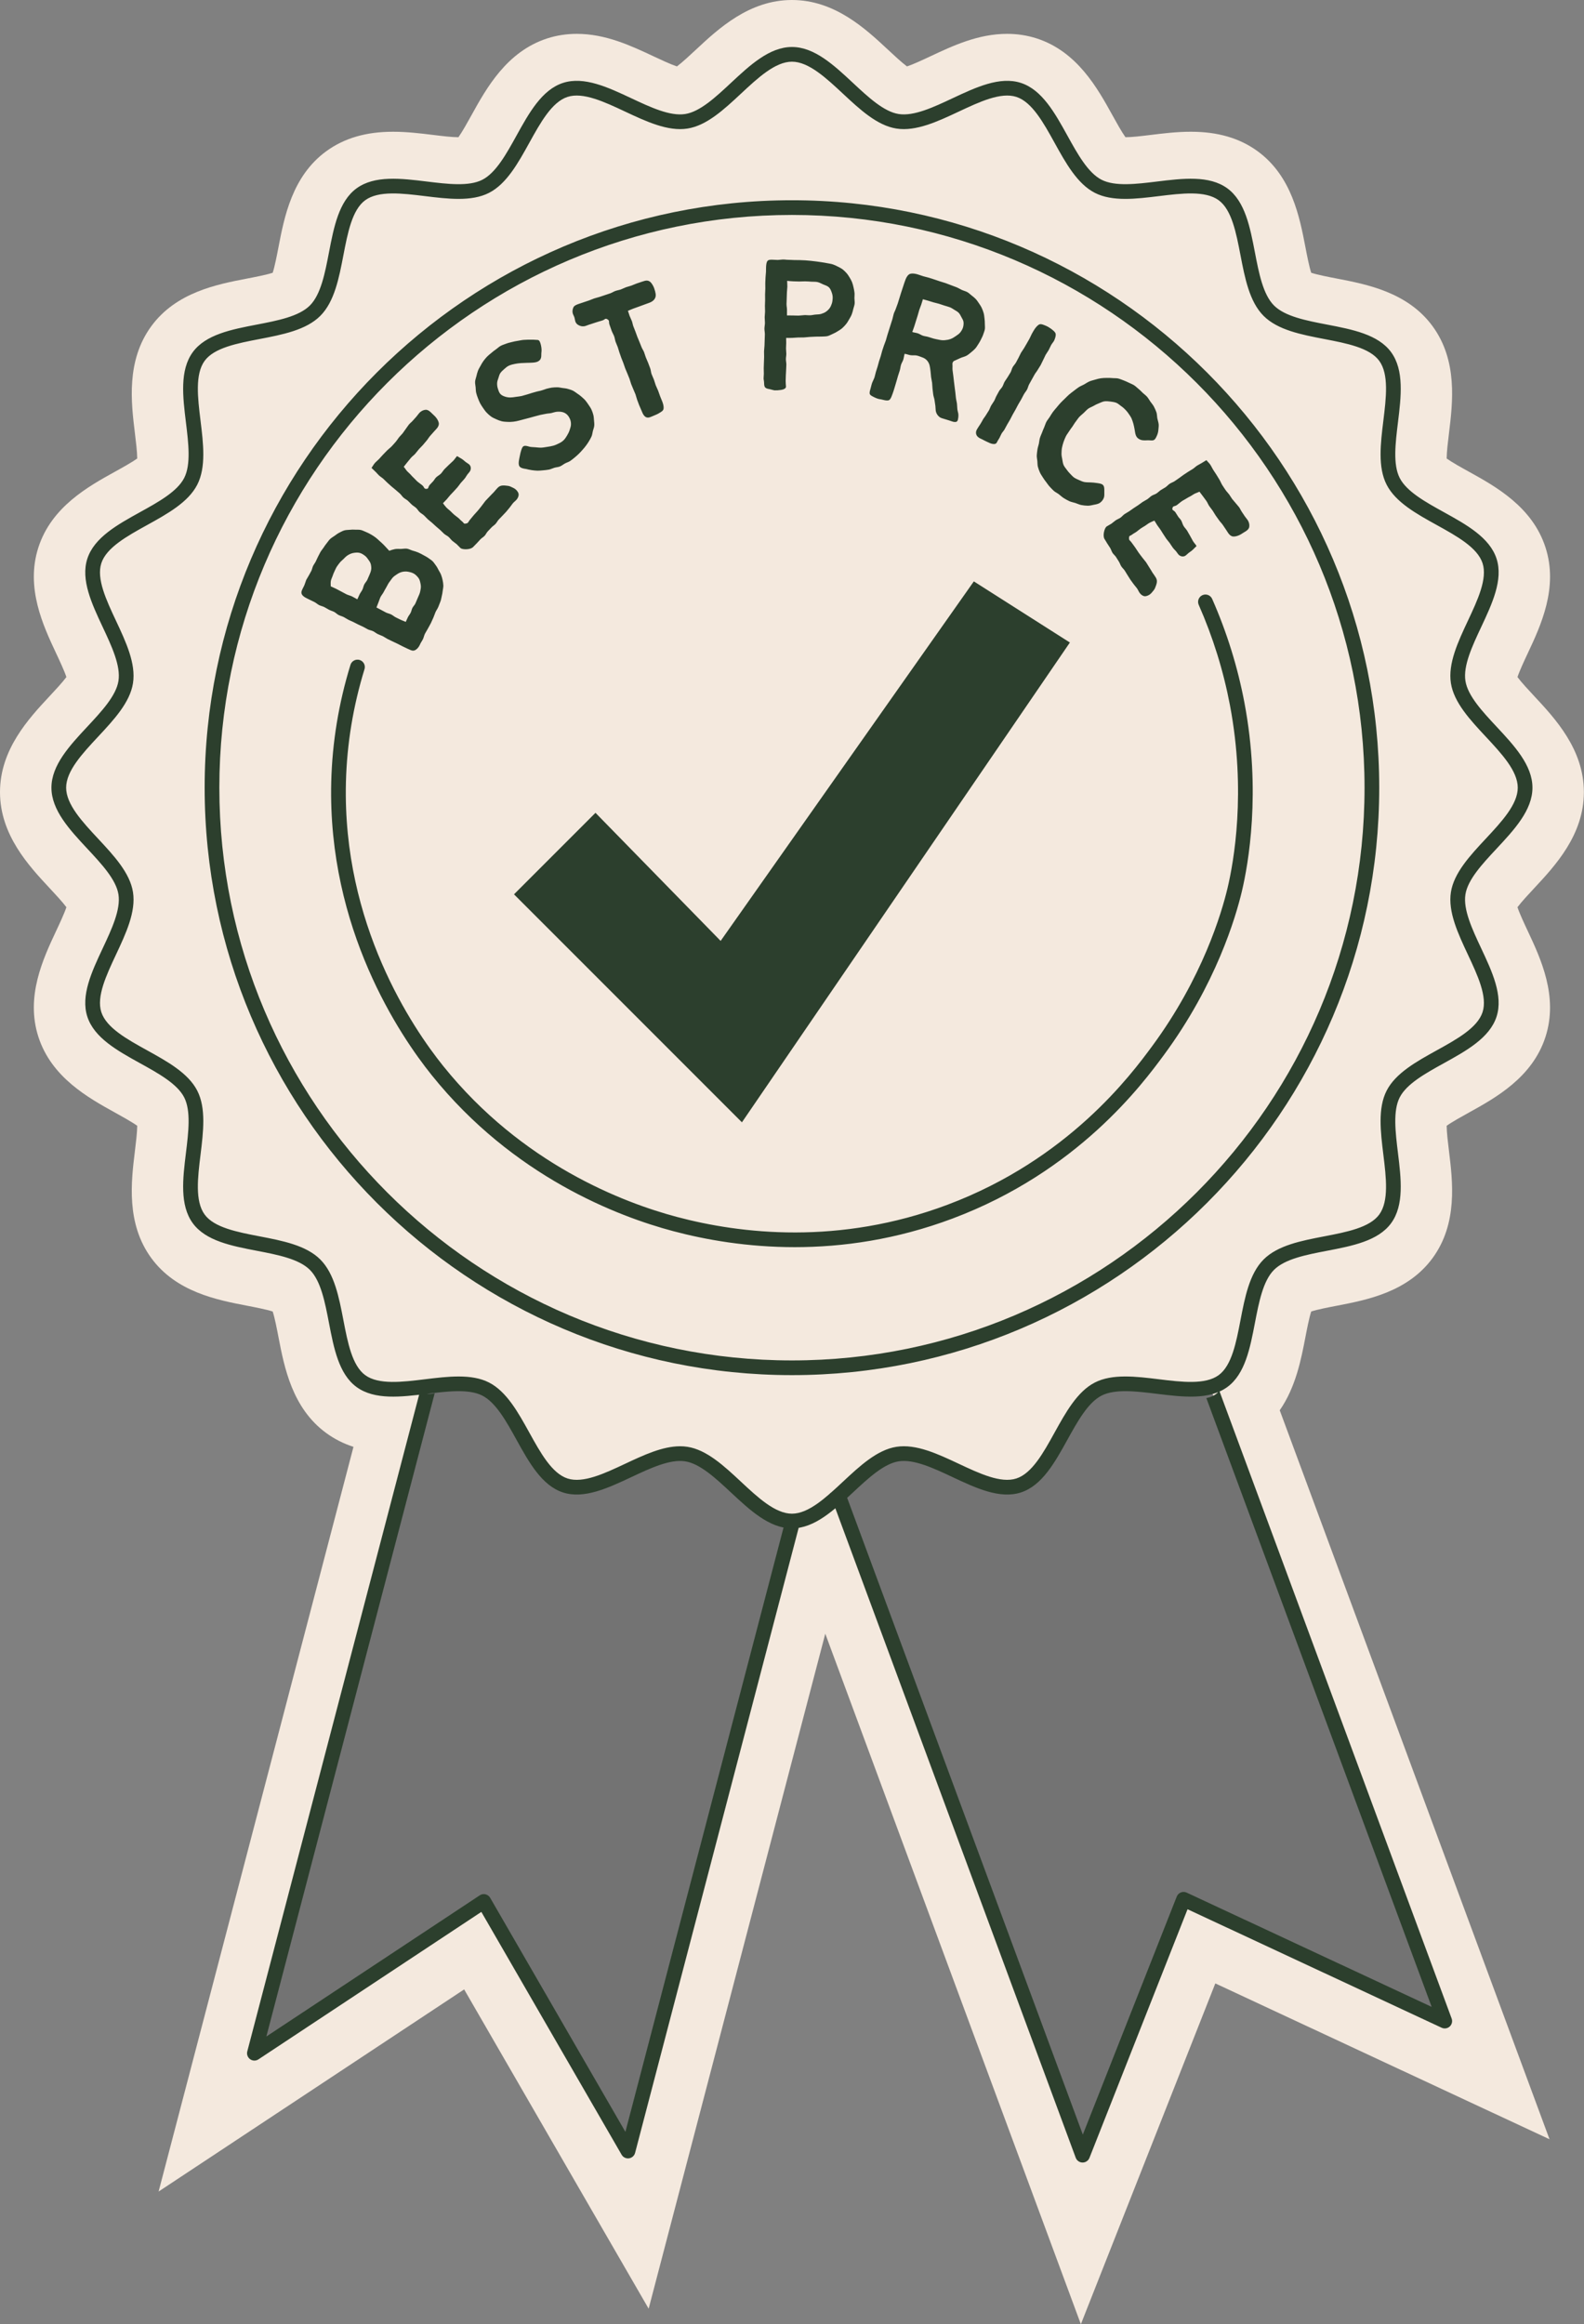 <?xml version="1.0" encoding="UTF-8" standalone="no"?><svg xmlns="http://www.w3.org/2000/svg" xmlns:xlink="http://www.w3.org/1999/xlink" fill="#000000" height="790.7" preserveAspectRatio="xMidYMid meet" version="1" viewBox="0.0 0.0 539.0 790.7" width="539" zoomAndPan="magnify"><rect x="0.0" y="0.0" width="539.0" height="790.7" fill="#808080" stroke="none"/><g id="change1_1"><path d="M349.635,741.634c-22.941-61.955-45.877-123.907-68.81-185.86l-60.104,229.628l-24.346-42.113 c-12.816-22.17-25.625-44.338-38.434-66.508L53.968,745.545l66.312-253.339c-3.392-1.094-6.467-2.656-9.267-4.698 c-11.608-8.475-14.29-22.426-16.249-32.612c-0.521-2.712-1.258-6.543-1.971-8.731 c-2.188-0.711-6.016-1.448-8.727-1.969c-10.188-1.959-24.14-4.642-32.61-16.243 c-8.565-11.747-6.826-25.959-5.555-36.336c0.324-2.646,0.779-6.365,0.795-8.636 c-1.855-1.328-5.16-3.156-7.509-4.455c-9.136-5.052-21.648-11.972-26.115-25.764 c-4.45-13.73,1.608-26.637,6.031-36.061c1.15-2.45,2.767-5.895,3.492-8.075c-1.347-1.813-3.873-4.52-5.672-6.449 C9.782,294.521,0,284.035,0,269.479c0-14.552,9.779-25.037,16.919-32.693c1.801-1.931,4.33-4.643,5.677-6.457 c-0.725-2.178-2.34-5.62-3.489-8.067c-4.425-9.425-10.484-22.332-6.033-36.068 c4.465-13.788,16.978-20.707,26.114-25.76c2.35-1.299,5.654-3.127,7.509-4.455 c-0.017-2.271-0.472-5.99-0.795-8.636c-1.27-10.377-3.01-24.59,5.548-36.327 c8.477-11.611,22.429-14.293,32.617-16.252c2.711-0.521,6.54-1.257,8.727-1.969c0.712-2.188,1.449-6.019,1.971-8.731 c1.958-10.187,4.641-24.138,16.242-32.607c6.131-4.471,13.569-6.64,22.748-6.64c4.753,0,9.453,0.575,13.598,1.081 c3.266,0.399,6.352,0.776,8.639,0.782c1.329-1.858,3.151-5.154,4.449-7.5 c5.054-9.138,11.976-21.652,25.767-26.111c3.18-1.03,6.568-1.555,10.058-1.555c9.825,0,18.418,4.033,26,7.59 c2.448,1.149,5.891,2.765,8.07,3.49c1.813-1.347,4.519-3.872,6.447-5.67C244.439,9.782,254.925,0,269.481,0 c14.552,0,25.037,9.779,32.693,16.919c1.931,1.801,4.643,4.33,6.457,5.677c2.178-0.725,5.62-2.34,8.066-3.489 c7.582-3.559,16.177-7.592,26.005-7.592c3.489,0,6.876,0.524,10.068,1.558c13.786,4.457,20.705,16.973,25.756,26.112 c1.295,2.344,3.116,5.637,4.443,7.495c2.288-0.005,5.375-0.383,8.641-0.782c4.145-0.507,8.843-1.081,13.596-1.081 c9.178,0,16.615,2.169,22.736,6.632c11.616,8.472,14.301,22.431,16.262,32.623c0.521,2.71,1.258,6.538,1.969,8.724 c2.187,0.711,6.015,1.448,8.725,1.969c10.185,1.958,24.134,4.641,32.603,16.243 c8.565,11.747,6.828,25.962,5.559,36.342c-0.323,2.644-0.777,6.36-0.794,8.632 c1.856,1.328,5.156,3.152,7.504,4.451c9.142,5.054,21.662,11.977,26.121,25.78 c4.445,13.716-1.613,26.623-6.036,36.048c-1.15,2.449-2.767,5.894-3.492,8.075c1.347,1.813,3.872,4.52,5.671,6.448 c7.143,7.656,16.925,18.142,16.925,32.697c0,14.552-9.779,25.037-16.919,32.693 c-1.801,1.931-4.33,4.643-5.677,6.457c0.725,2.178,2.341,5.62,3.489,8.067 c4.425,9.425,10.484,22.332,6.033,36.068c-4.453,13.785-16.973,20.707-26.115,25.762 c-2.347,1.298-5.648,3.123-7.504,4.451c0.017,2.272,0.471,5.987,0.794,8.632 c1.269,10.379,3.007,24.595-5.552,36.333c-8.473,11.618-22.43,14.3-32.621,16.258 c-2.707,0.52-6.528,1.254-8.714,1.964c-0.712,2.188-1.449,6.016-1.97,8.726c-1.44,7.482-3.27,16.995-8.738,24.875 l91.8,247.991l-113.718-53.016c-8.154,20.652-16.305,41.309-24.455,61.965l-21.298,53.978L349.635,741.634z" fill="#f4e9de"/></g><g id="change2_1"><path d="M213.686,731.768c-16.354-28.301-32.708-56.603-49.062-84.904 c-26.02,17.21-52.041,34.42-78.061,51.63c27.165-103.785,54.331-207.571,81.496-311.356l127.123,33.274 L213.686,731.768z M379.885,385.729l-123.232,45.62c37.245,100.609,74.49,201.218,111.735,301.827 c11.452-29.019,22.904-58.037,34.357-87.056c29.625,13.812,59.25,27.624,88.876,41.436L379.885,385.729z" fill="#737373"/></g><g id="change3_1"><path d="M269.48,517.442c-12.672,0-23.65-20.858-35.935-22.777 c-12.462-1.947-29.304,14.531-41.189,10.683c-11.942-3.866-15.919-27.093-27.097-32.803 c-11.125-5.683-32.271,4.722-42.459-2.713c-10.044-7.33-6.624-30.641-15.584-39.602 c-8.96-8.96-32.272-5.54-39.602-15.584c-7.435-10.188,2.97-31.334-2.713-42.459 c-5.71-11.178-28.937-15.155-32.803-27.097c-3.848-11.885,12.63-28.728,10.683-41.189 c-1.919-12.285-22.777-23.263-22.777-35.935c0-12.672,20.858-23.65,22.777-35.935 c1.947-12.462-14.531-29.304-10.683-41.189c3.866-11.942,27.093-15.919,32.803-27.097 c5.683-11.125-4.722-32.271,2.713-42.459c7.33-10.044,30.641-6.624,39.602-15.584 c8.96-8.96,5.54-32.272,15.584-39.602c10.188-7.435,31.334,2.971,42.459-2.712 c11.178-5.71,15.155-28.937,27.097-32.803c11.885-3.848,28.727,12.63,41.189,10.683 c12.285-1.919,23.263-22.777,35.935-22.777c12.672,0,23.65,20.858,35.935,22.777 c12.462,1.947,29.304-14.531,41.189-10.683c11.942,3.866,15.919,27.093,27.097,32.803 c11.125,5.683,32.271-4.722,42.459,2.712c10.044,7.33,6.624,30.641,15.584,39.602 c8.96,8.96,32.272,5.54,39.602,15.584c7.435,10.188-2.971,31.334,2.713,42.459 c5.71,11.178,28.937,15.155,32.803,27.097c3.848,11.885-12.63,28.728-10.683,41.189 c1.919,12.285,22.777,23.263,22.777,35.935s-20.858,23.65-22.777,35.935c-1.947,12.462,14.531,29.304,10.683,41.189 c-3.866,11.942-27.093,15.919-32.803,27.097c-5.683,11.125,4.722,32.271-2.713,42.459 c-7.33,10.044-30.641,6.624-39.602,15.584c-8.96,8.96-5.54,32.272-15.584,39.602 c-10.188,7.435-31.334-2.97-42.459,2.713c-11.178,5.71-15.155,28.937-27.097,32.803 c-11.885,3.848-28.728-12.63-41.189-10.683C293.13,496.584,282.152,517.442,269.48,517.442z" fill="#f4e9de"/></g><g id="change4_1"><path d="M245.217,320.09c28.72-40.769,57.44-81.538,86.16-122.308l32.681,20.797 c-37.199,54.408-74.398,108.816-111.597,163.224l-77.559-77.559c9.243-9.243,18.486-18.486,27.73-27.73 C216.827,291.04,231.022,305.565,245.217,320.09z M324.126,414.54c42.669-16.01,64.678-45.826,71.91-55.623 c17.735-24.028,24.469-46.94,26.541-55.675c2.179-9.185,6.624-33.829,0.866-64.235 c-2.289-12.092-5.981-23.956-10.971-35.264c-0.558-1.265-2.037-1.835-3.297-1.278 c-1.263,0.558-1.835,2.033-1.277,3.296c4.837,10.96,8.414,22.457,10.633,34.175 c5.578,29.462,1.285,53.279-0.819,62.151c-2.001,8.437-8.511,30.574-25.699,53.86 c-7.015,9.503-28.361,38.422-69.643,53.912c-36.871,13.835-70.383,9.886-92.006,4.138 c-18.186-4.835-52.709-17.94-79.581-51.39c-10.349-12.882-34.288-48.073-33.072-96.492 c0.326-12.965,2.453-25.909,6.323-38.47c0.407-1.319-0.334-2.719-1.653-3.125 c-1.315-0.405-2.718,0.334-3.125,1.653c-4.004,12.998-6.206,26.394-6.543,39.815 c-1.258,50.071,23.478,86.439,34.172,99.75c27.766,34.562,63.416,48.098,82.194,53.09 c11.105,2.952,25.247,5.443,41.348,5.443C286.699,424.271,304.974,421.726,324.126,414.54z M271.901,519.231 L216.105,732.4c-0.257,0.981-1.08,1.709-2.084,1.845c-0.112,0.016-0.224,0.022-0.335,0.022 c-0.884,0-1.713-0.47-2.164-1.249l-47.733-82.605l-75.846,50.165c-0.864,0.573-1.991,0.552-2.834-0.052 c-0.843-0.604-1.226-1.664-0.963-2.666l58.713-224.311c1.616,0.709,3.388,0.853,5.061,0.412L90.637,692.801 l72.608-48.023c0.413-0.273,0.893-0.415,1.379-0.415c0.191,0,0.384,0.021,0.573,0.066 c0.671,0.158,1.247,0.586,1.592,1.183l46.019,79.638l53.933-206.051 C268.389,519.73,270.23,519.74,271.901,519.231z M493.315,689.395c-0.745,0.685-1.83,0.856-2.751,0.427 l-86.469-40.315l-33.382,84.587c-0.377,0.955-1.3,1.582-2.325,1.582h-0.026c-1.036-0.011-1.958-0.66-2.318-1.632 l-83.662-225.993c1.398-1.009,2.81-1.998,4.232-2.97l81.848,221.095l31.957-80.976 c0.253-0.641,0.759-1.149,1.399-1.404c0.641-0.257,1.356-0.236,1.982,0.057l83.363,38.866l-76.673-207.114 c1.533-0.272,3.011-0.917,4.082-2.083c0.115-0.125,0.224-0.259,0.334-0.391l79.058,213.556 C494.317,687.639,494.06,688.708,493.315,689.395z M269.48,519.942c-7.66,0-14.319-6.211-20.759-12.218 c-5.165-4.818-10.506-9.8-15.562-10.59c-5.176-0.809-11.865,2.329-18.33,5.363 c-7.905,3.71-16.081,7.545-23.243,5.229c-7.21-2.335-11.596-10.266-15.837-17.935 c-3.441-6.223-7-12.657-11.628-15.021c-4.592-2.346-11.863-1.456-18.894-0.597 c-8.725,1.069-17.744,2.17-23.901-2.323c-6.039-4.406-7.738-13.238-9.38-21.778 c-1.356-7.048-2.757-14.335-6.498-18.075s-11.028-5.142-18.076-6.497c-8.54-1.644-17.372-3.342-21.778-9.381 c-4.494-6.157-3.39-15.178-2.323-23.901c0.86-7.032,1.749-14.304-0.596-18.895 c-2.365-4.628-8.799-8.187-15.023-11.628c-7.669-4.241-15.599-8.626-17.934-15.836 c-2.319-7.164,1.518-15.338,5.228-23.243c3.035-6.465,6.172-13.151,5.363-18.331 c-0.79-5.056-5.771-10.396-10.589-15.562c-6.007-6.44-12.218-13.099-12.218-20.759s6.211-14.319,12.218-20.759 c4.817-5.165,9.799-10.506,10.589-15.562c0.81-5.18-2.328-11.865-5.363-18.331 c-3.71-7.905-7.547-16.08-5.228-23.243c2.334-7.21,10.265-11.596,17.934-15.837 c6.223-3.441,12.657-7,15.022-11.627c2.345-4.591,1.456-11.863,0.596-18.895 c-1.067-8.723-2.17-17.744,2.323-23.901c4.407-6.039,13.238-7.737,21.778-9.38 c7.047-1.355,14.335-2.757,18.076-6.498c3.74-3.74,5.142-11.028,6.498-18.075 c1.643-8.54,3.342-17.372,9.381-21.778c6.157-4.493,15.179-3.389,23.901-2.323 c7.033,0.86,14.303,1.749,18.895-0.596c4.628-2.365,8.187-8.799,11.628-15.023 c4.241-7.669,8.627-15.599,15.836-17.934c7.164-2.319,15.338,1.518,23.243,5.228 c6.465,3.035,13.154,6.175,18.331,5.363c5.056-0.79,10.396-5.771,15.562-10.589 c6.44-6.006,13.099-12.218,20.759-12.218c7.661,0,14.32,6.211,20.759,12.218 c5.165,4.817,10.506,9.799,15.562,10.589c5.182,0.81,11.864-2.328,18.33-5.363 c7.905-3.711,16.08-7.547,23.244-5.228c7.21,2.334,11.596,10.265,15.837,17.934 c3.44,6.223,6.999,12.657,11.627,15.021c4.59,2.343,11.863,1.455,18.895,0.596 c8.725-1.067,17.743-2.17,23.901,2.323c6.039,4.407,7.737,13.238,9.38,21.777 c1.355,7.048,2.758,14.336,6.498,18.076c3.74,3.741,11.027,5.143,18.075,6.498 c8.54,1.643,17.371,3.342,21.778,9.381c4.493,6.157,3.391,15.178,2.323,23.901 c-0.859,7.032-1.749,14.303,0.597,18.895c2.364,4.628,8.799,8.187,15.021,11.627 c7.669,4.241,15.6,8.627,17.935,15.837c2.318,7.164-1.519,15.338-5.229,23.243 c-3.034,6.465-6.172,13.15-5.363,18.33c0.79,5.056,5.771,10.396,10.589,15.562 c6.007,6.44,12.218,13.099,12.218,20.759s-6.211,14.319-12.218,20.759c-4.817,5.165-9.8,10.506-10.59,15.562 c-0.809,5.179,2.329,11.864,5.363,18.329c3.711,7.906,7.548,16.081,5.228,23.244 c-2.334,7.21-10.264,11.596-17.933,15.837c-6.223,3.441-12.657,7-15.021,11.628 c-2.346,4.591-1.456,11.863-0.597,18.895c1.066,8.723,2.17,17.743-2.323,23.9 c-4.407,6.039-13.238,7.737-21.778,9.381c-7.048,1.355-14.335,2.757-18.075,6.497s-5.143,11.028-6.498,18.076 c-1.643,8.54-3.341,17.371-9.38,21.777c-6.157,4.494-15.18,3.389-23.902,2.324 c-7.031-0.859-14.304-1.75-18.894,0.596c-4.629,2.364-8.188,8.799-11.629,15.023 c-4.24,7.669-8.626,15.599-15.835,17.934c-7.168,2.319-15.339-1.519-23.244-5.229 c-6.464-3.034-13.148-6.173-18.33-5.363c-5.056,0.79-10.396,5.771-15.562,10.59 C283.8,513.731,277.141,519.942,269.48,519.942z M231.419,492.005c0.847,0,1.685,0.06,2.513,0.19 c6.572,1.026,12.483,6.54,18.2,11.873c5.732,5.346,11.659,10.874,17.349,10.874s11.617-5.528,17.349-10.874 c5.717-5.333,11.628-10.847,18.2-11.873c6.689-1.051,14.08,2.422,21.227,5.776 c7.026,3.298,14.29,6.714,19.579,4.997c5.33-1.726,9.229-8.776,13-15.596c3.805-6.881,7.739-13.995,13.729-17.056 c5.953-3.042,13.997-2.058,21.775-1.105c7.761,0.947,15.784,1.931,20.349-1.4 c4.448-3.246,5.957-11.094,7.417-18.683c1.498-7.789,3.048-15.843,7.873-20.667c4.824-4.825,12.878-6.374,20.666-7.872 c7.589-1.46,15.438-2.97,18.684-7.418c3.329-4.562,2.349-12.587,1.399-20.346 c-0.951-7.779-1.935-15.823,1.106-21.776c3.06-5.99,10.174-9.924,17.055-13.729 c6.819-3.771,13.87-7.67,15.596-13.002c1.712-5.286-1.698-12.553-4.997-19.58 c-3.353-7.146-6.821-14.534-5.776-21.225c1.026-6.572,6.54-12.483,11.873-18.2 c5.346-5.732,10.874-11.659,10.874-17.349c0-5.69-5.528-11.617-10.874-17.349 c-5.332-5.717-10.846-11.628-11.872-18.201c-1.046-6.691,2.423-14.08,5.776-21.226 c3.298-7.027,6.709-14.293,4.997-19.579c-1.726-5.331-8.777-9.23-15.597-13.002 c-6.88-3.805-13.995-7.739-17.055-13.729c-3.041-5.954-2.058-13.997-1.106-21.776 c0.949-7.76,1.931-15.784-1.399-20.347c-3.246-4.448-11.095-5.958-18.684-7.418 c-7.788-1.498-15.842-3.047-20.666-7.873c-4.825-4.825-6.375-12.878-7.873-20.666c-1.46-7.589-2.969-15.437-7.417-18.683 c-4.561-3.33-12.587-2.349-20.347-1.399c-7.779,0.952-15.824,1.935-21.776-1.106 c-5.989-3.06-9.924-10.174-13.729-17.054c-3.771-6.82-7.67-13.871-13.001-15.597 c-5.291-1.71-12.553,1.7-19.58,4.998c-7.144,3.353-14.535,6.82-21.226,5.777 c-6.572-1.027-12.483-6.541-18.2-11.873c-5.731-5.346-11.658-10.874-17.349-10.874 c-5.69,0-11.617,5.528-17.349,10.874c-5.717,5.332-11.628,10.847-18.2,11.873 c-6.69,1.044-14.08-2.423-21.226-5.777c-7.027-3.298-14.292-6.707-19.579-4.998 c-5.331,1.726-9.23,8.777-13.001,15.596c-3.805,6.881-7.74,13.996-13.729,17.056 c-5.954,3.041-13.997,2.057-21.776,1.106c-7.759-0.949-15.783-1.93-20.347,1.399 c-4.448,3.246-5.958,11.094-7.418,18.684c-1.498,7.788-3.047,15.842-7.873,20.666 c-4.825,4.825-12.878,6.375-20.666,7.873c-7.589,1.46-15.438,2.969-18.684,7.418 c-3.33,4.563-2.348,12.587-1.399,20.347c0.952,7.779,1.935,15.822-1.106,21.776 c-3.06,5.989-10.174,9.924-17.054,13.729c-6.819,3.771-13.871,7.67-15.597,13.002 c-1.711,5.286,1.699,12.552,4.998,19.579c3.354,7.146,6.822,14.536,5.777,21.227 c-1.027,6.572-6.54,12.483-11.873,18.2c-5.346,5.731-10.874,11.658-10.874,17.349 c0,5.69,5.528,11.617,10.874,17.349c5.332,5.717,10.846,11.628,11.873,18.2 c1.045,6.691-2.423,14.08-5.777,21.227c-3.298,7.027-6.709,14.293-4.998,19.579 c1.726,5.331,8.777,9.23,15.597,13.001c6.88,3.805,13.995,7.739,17.055,13.729c3.041,5.953,2.057,13.997,1.106,21.776 c-0.949,7.76-1.93,15.785,1.399,20.347c3.246,4.448,11.094,5.958,18.684,7.418 c7.788,1.498,15.841,3.047,20.666,7.872c4.825,4.824,6.374,12.878,7.872,20.666c1.46,7.59,2.97,15.438,7.418,18.684 c4.562,3.329,12.587,2.35,20.347,1.399c7.778-0.95,15.822-1.935,21.776,1.106 c5.99,3.061,9.924,10.175,13.729,17.055c3.771,6.819,7.67,13.871,13.002,15.598 c5.286,1.712,12.552-1.699,19.579-4.998C218.967,495.032,225.417,492.005,231.419,492.005z M269.48,467.807 c-110.193,0-199.842-89.649-199.842-199.843c0-110.193,89.649-199.842,199.842-199.842 c110.194,0,199.842,89.649,199.842,199.842C469.322,378.158,379.674,467.807,269.48,467.807z M269.48,73.122 c-107.436,0-194.842,87.406-194.842,194.842s87.406,194.843,194.842,194.843c107.436,0,194.842-87.406,194.842-194.843 S376.916,73.122,269.48,73.122z M130.578,185.356c-0.44-0.473-0.925-0.87-1.378-1.279 c-0.481-0.432-0.919-0.882-1.412-1.242c-0.519-0.381-1.038-0.722-1.568-1.022 c-0.561-0.318-1.117-0.606-1.684-0.833c-0.595-0.238-1.165-0.546-1.763-0.685c-0.62-0.145-1.269-0.064-1.885-0.103 c-0.63-0.041-1.247-0.032-1.866,0.037c-0.621,0.071-1.275,0.033-1.878,0.213 c-0.593,0.177-1.149,0.506-1.721,0.788c-0.55,0.273-1.037,0.674-1.562,1.045 c-0.502,0.355-1.065,0.657-1.533,1.102c-0.443,0.422-0.774,0.969-1.19,1.469 c-0.391,0.472-0.733,0.986-1.091,1.526c-0.339,0.509-0.769,0.975-1.076,1.545 c-0.276,0.512-0.537,1.032-0.8,1.548c-0.264,0.516-0.482,1.054-0.738,1.572 c-0.258,0.521-0.644,0.977-0.897,1.501c-0.252,0.521-0.334,1.128-0.588,1.653c-0.253,0.524-0.586,1.015-0.841,1.543 c-0.254,0.52-0.629,0.993-0.889,1.52c-0.303,0.763-0.471,1.454-0.731,2.001c-0.395,0.838-0.764,1.433-0.875,1.941 c-0.15,0.679,0.076,1.23,0.88,1.82c0.428,0.317,1.073,0.592,1.881,1.006c0.527,0.27,1.097,0.519,1.666,0.811 c0.536,0.273,0.997,0.732,1.562,1.022c0.544,0.277,1.188,0.379,1.752,0.666c0.546,0.278,1.059,0.637,1.617,0.921 c0.549,0.28,1.167,0.433,1.724,0.716c0.554,0.282,0.993,0.79,1.546,1.069c0.555,0.279,1.178,0.417,1.726,0.692 c0.555,0.279,1.053,0.657,1.594,0.929c0.562,0.28,1.145,0.497,1.688,0.765c0.565,0.278,1.108,0.573,1.645,0.836 c0.57,0.282,1.143,0.519,1.676,0.777c0.517,0.249,1.038,0.598,1.629,0.887c0.53,0.262,1.188,0.337,1.764,0.62 c0.545,0.27,1.029,0.693,1.6,0.978c0.549,0.274,1.16,0.443,1.721,0.724c0.552,0.278,1.055,0.67,1.608,0.949 c0.555,0.28,1.123,0.531,1.671,0.808c0.561,0.282,1.137,0.519,1.68,0.794c0.568,0.286,1.119,0.575,1.654,0.846 c0.58,0.292,1.15,0.535,1.673,0.802c0.737,0.29,1.295,0.647,1.796,0.695c0.782,0.075,1.253-0.342,1.684-0.762 c0.387-0.379,0.678-0.89,0.986-1.576c0.234-0.521,0.659-1.037,0.946-1.693c0.239-0.542,0.346-1.204,0.676-1.813 c0.322-0.595,0.698-1.152,1.004-1.745c0.31-0.598,0.667-1.167,0.963-1.767c0.297-0.602,0.547-1.223,0.831-1.828 c0.281-0.606,0.455-1.263,0.727-1.877c0.27-0.612,0.696-1.156,0.956-1.779c0.261-0.616,0.483-1.252,0.735-1.881 c0.233-0.587,0.297-1.208,0.446-1.791c0.155-0.606,0.255-1.199,0.321-1.799c0.071-0.619,0.242-1.221,0.222-1.826 c-0.022-0.619-0.126-1.23-0.243-1.828c-0.117-0.605-0.299-1.194-0.51-1.769 c-0.212-0.574-0.546-1.09-0.846-1.628c-0.293-0.532-0.547-1.093-0.927-1.586 c-0.368-0.479-0.692-1.029-1.138-1.464c-0.433-0.422-0.983-0.74-1.485-1.115 c-0.484-0.358-1.044-0.62-1.592-0.933c-0.598-0.342-1.193-0.649-1.804-0.916c-0.63-0.277-1.272-0.448-1.916-0.636 c-0.653-0.191-1.263-0.568-1.929-0.662c-0.669-0.092-1.358,0.072-2.038,0.086 c-0.669,0.013-1.355-0.07-2.034,0.055c-0.649,0.12-1.294,0.343-1.951,0.573 C131.694,186.527,131.128,185.95,130.578,185.356z M119.812,202.911c-0.634-0.31-1.317-0.439-1.897-0.722 c-0.624-0.305-1.191-0.66-1.772-0.943c-0.618-0.302-1.19-0.651-1.775-0.938 c-0.613-0.3-1.225-0.551-1.823-0.843c0.001-0.624-0.064-1.227,0.025-1.792c0.098-0.606,0.412-1.144,0.595-1.692 c0.193-0.573,0.395-1.125,0.664-1.647c0.274-0.531,0.473-1.11,0.809-1.6c0.335-0.489,0.693-0.977,1.072-1.435 c0.38-0.459,0.89-0.808,1.295-1.242c0.48-0.523,0.977-0.963,1.522-1.28c0.605-0.352,1.228-0.592,1.863-0.691 c0.666-0.105,1.361-0.161,2.009,0.005c0.628,0.16,1.209,0.547,1.766,0.962c0.538,0.401,0.864,0.908,1.197,1.367 c0.377,0.523,0.712,1.007,0.834,1.591c0.119,0.582,0.209,1.202,0.093,1.837c-0.102,0.565-0.308,1.162-0.587,1.76 c-0.262,0.553-0.468,1.132-0.738,1.69c-0.263,0.545-0.743,0.989-1.02,1.555 c-0.266,0.537-0.348,1.18-0.63,1.751c-0.262,0.536-0.672,1.022-0.954,1.596 c-0.264,0.533-0.489,1.108-0.771,1.685C120.952,203.573,120.392,203.191,119.812,202.911z M136.343,210.855 c-0.56-0.273-1.113-0.561-1.669-0.833c-0.56-0.273-1.028-0.725-1.577-0.992c-0.567-0.277-1.206-0.385-1.75-0.65 c-0.574-0.28-1.1-0.615-1.636-0.877c-0.582-0.284-1.085-0.586-1.606-0.841c0.232-0.604,0.434-1.171,0.678-1.742 c0.253-0.591,0.409-1.218,0.681-1.779c0.278-0.575,0.719-1.058,1.02-1.607c0.304-0.558,0.59-1.117,0.922-1.655 c0.333-0.537,0.571-1.139,0.935-1.661c0.36-0.515,0.731-1.033,1.125-1.535c0.455-0.58,1.06-0.943,1.584-1.3 c0.593-0.405,1.194-0.696,1.831-0.837c0.672-0.146,1.353-0.168,2.023-0.042c0.652,0.122,1.34,0.291,1.942,0.646 c0.613,0.364,1.067,0.866,1.459,1.342c0.425,0.516,0.588,1.128,0.731,1.783c0.131,0.597,0.253,1.222,0.135,1.938 c-0.097,0.588-0.195,1.251-0.469,1.926c-0.219,0.538-0.456,1.072-0.696,1.605 c-0.235,0.526-0.429,1.079-0.685,1.609c-0.252,0.516-0.723,0.934-0.99,1.464c-0.256,0.511-0.335,1.123-0.604,1.656 c-0.258,0.51-0.659,0.961-0.928,1.497c-0.254,0.509-0.467,1.052-0.731,1.594 C137.51,211.291,136.904,211.129,136.343,210.855z M138.601,157.263c0.44-0.503,0.826-1.043,1.258-1.536 c0.435-0.5,1.005-0.875,1.434-1.364c0.433-0.495,0.806-1.036,1.231-1.522c0.435-0.497,0.935-0.935,1.364-1.426 c0.434-0.495,0.839-1.015,1.269-1.506c0.434-0.494,0.744-1.093,1.178-1.585c0.434-0.49,0.871-0.981,1.307-1.472 c0.554-0.624,1.063-1.09,1.356-1.593c0.385-0.659,0.44-1.213,0.136-1.944c-0.208-0.497-0.529-1.069-1.158-1.725 c-0.543-0.476-0.993-0.979-1.438-1.378c-0.548-0.497-1.067-0.851-1.728-0.8 c-0.492,0.039-1.134,0.204-1.83,0.784c-0.422,0.35-0.77,0.947-1.301,1.554 c-0.414,0.448-0.822,0.902-1.221,1.365c-0.398,0.463-0.918,0.825-1.305,1.299 c-0.387,0.473-0.69,1.016-1.07,1.494c-0.378,0.479-0.685,1.017-1.062,1.496 c-0.378,0.48-0.854,0.883-1.234,1.361c-0.416,0.519-0.748,1.114-1.194,1.611c-0.44,0.496-0.877,1.006-1.343,1.49 c-0.462,0.479-1.027,0.866-1.505,1.351c-0.465,0.471-0.927,0.955-1.399,1.44 c-0.463,0.476-0.893,0.991-1.359,1.492c-0.449,0.484-1.01,0.886-1.457,1.403c-0.433,0.499-0.699,1.078-1.121,1.616 c0.458,0.416,0.832,0.835,1.293,1.252c0.46,0.417,0.833,0.929,1.293,1.346c0.461,0.418,1.014,0.733,1.474,1.15 s0.875,0.882,1.338,1.301c0.462,0.419,0.925,0.832,1.386,1.249c0.46,0.417,0.978,0.771,1.438,1.188 c0.46,0.418,0.946,0.805,1.408,1.22s0.789,0.981,1.248,1.395c0.46,0.417,1.057,0.68,1.516,1.093 c0.462,0.415,0.863,0.892,1.323,1.306c0.46,0.413,1.016,0.721,1.474,1.133c0.46,0.413,0.75,1.014,1.208,1.425 c0.46,0.413,1.025,0.709,1.484,1.121c0.461,0.411,0.843,0.91,1.303,1.319c0.461,0.412,0.963,0.773,1.423,1.184 c0.462,0.411,0.906,0.838,1.363,1.246c0.461,0.41,0.944,0.792,1.401,1.199c0.463,0.412,0.866,0.885,1.328,1.292 c0.464,0.41,1.07,0.651,1.532,1.059c0.463,0.409,0.817,0.94,1.276,1.346c0.464,0.41,1.005,0.726,1.467,1.13 c0.464,0.409,0.841,0.909,1.302,1.312c0.404,0.353,1.318,0.465,2.198,0.41c0.867-0.052,1.697-0.329,2.08-0.722 c0.424-0.436,0.854-0.868,1.278-1.308c0.424-0.438,0.816-0.905,1.238-1.347c0.424-0.44,0.991-0.741,1.412-1.185 c0.42-0.443,0.656-1.058,1.074-1.503c0.419-0.446,0.845-0.881,1.259-1.329c0.414-0.449,0.973-0.765,1.385-1.215 s0.685-1.026,1.094-1.48s0.868-0.859,1.272-1.316c0.404-0.454,0.854-0.872,1.256-1.331 c0.4-0.457,0.769-0.946,1.167-1.409c0.397-0.46,0.704-0.999,1.099-1.466c0.392-0.468,0.916-0.823,1.307-1.293 c0.439-0.528,0.637-1.086,0.676-1.573c0.046-0.58-0.27-1.055-0.65-1.511c-0.337-0.402-0.782-0.709-1.346-0.965 c-0.492-0.224-1-0.522-1.593-0.601c-0.651-0.088-1.27-0.16-1.841-0.13c-0.593,0.034-1.14,0.227-1.651,0.728 c-0.495,0.481-0.906,1.042-1.373,1.553c-0.469,0.51-0.998,0.963-1.448,1.488c-0.449,0.526-0.992,0.979-1.437,1.509 c-0.445,0.533-0.803,1.137-1.251,1.664c-0.447,0.527-0.836,1.111-1.302,1.623c-0.459,0.504-0.922,1.012-1.353,1.502 c-0.485,0.546-0.893,1.103-1.283,1.552c-0.782,0.902-0.444,1.128-1.429,1.329c-0.833,0.173-0.598-0.208-1.409-0.824 c-0.403-0.305-0.772-0.786-1.264-1.176c-0.431-0.347-0.912-0.677-1.355-1.058c-0.44-0.375-0.835-0.804-1.236-1.188 c-0.436-0.417-0.939-0.756-1.372-1.219c-0.385-0.414-0.767-0.902-1.158-1.448c0.398-0.456,0.874-0.875,1.282-1.333 c0.409-0.459,0.769-0.963,1.182-1.42c0.409-0.461,0.86-0.884,1.265-1.342c0.409-0.459,0.836-0.897,1.23-1.353 c0.401-0.466,0.723-0.996,1.107-1.46c0.394-0.474,0.85-0.886,1.216-1.356c0.445-0.505,0.688-1.06,0.995-1.468 c0.44-0.577,0.89-0.984,1.051-1.424c0.234-0.634,0.189-1.237-0.15-1.754c-0.259-0.395-0.815-0.658-1.404-1.087 c-0.414-0.299-0.822-0.748-1.397-1.101c-0.457-0.281-1.013-0.61-1.573-0.94c-0.462,0.477-0.842,1.109-1.305,1.595 c-0.465,0.486-1.018,0.894-1.486,1.385c-0.466,0.488-0.98,0.927-1.45,1.413 c-0.47,0.484-0.796,1.112-1.273,1.59c-0.476,0.475-1.119,0.782-1.606,1.247 c-0.405,0.387-0.655,0.944-1.031,1.346c-0.415,0.441-0.824,0.842-1.151,1.22 c-0.65,0.746-0.28,1.325-1.117,1.355c-0.938,0.033-0.648-0.593-1.478-1.267 c-0.45-0.365-1.007-0.724-1.503-1.141c-0.511-0.427-0.924-0.956-1.339-1.327 c-0.406-0.362-0.765-0.771-1.168-1.226c-0.343-0.388-0.809-0.722-1.224-1.207c-0.335-0.389-0.597-0.872-1.019-1.344 C137.821,158.294,138.171,157.758,138.601,157.263z M169.403,132.177c-0.189-0.584-0.261-1.192-0.245-1.813 c0.015-0.602,0.233-1.166,0.44-1.763c0.193-0.56,0.31-1.182,0.676-1.706c0.333-0.483,0.801-0.895,1.281-1.322 c0.523-0.466,1.05-0.936,1.675-1.207c0.628-0.27,1.317-0.443,1.998-0.574c0.673-0.128,1.371-0.229,2.051-0.27 c0.703-0.048,1.403-0.073,2.063-0.088c0.737-0.016,1.425-0.023,2.043-0.077c0.827-0.07,1.332-0.202,1.725-0.42 c0.527-0.3,0.88-0.644,1.027-1.393c0.096-0.487,0.017-1.11,0.117-1.858c0.073-0.526,0.017-1.384-0.166-2.186 c-0.2-0.878-0.466-1.795-1.109-1.849c-1.23-0.104-1.728-0.085-2.356-0.096 c-0.521-0.01-1.147-0.003-2.369,0.068c-0.715,0.042-1.384,0.229-2.036,0.32 c-0.697,0.097-1.356,0.241-2.005,0.41c-0.663,0.17-1.33,0.303-1.97,0.559 c-0.62,0.245-1.294,0.431-1.916,0.772c-0.577,0.315-1.067,0.831-1.666,1.236c-0.532,0.36-1.018,0.765-1.5,1.174 c-0.493,0.413-1.003,0.797-1.44,1.255c-0.446,0.463-0.842,0.957-1.221,1.465 c-0.385,0.515-0.673,1.075-0.984,1.629c-0.315,0.557-0.644,1.097-0.876,1.688c-0.232,0.595-0.384,1.207-0.524,1.829 c-0.141,0.619-0.41,1.225-0.452,1.867c-0.044,0.627,0.126,1.268,0.183,1.913c0.053,0.622,0.041,1.272,0.191,1.907 c0.143,0.606,0.359,1.212,0.598,1.826c0.224,0.58,0.455,1.184,0.764,1.768c0.291,0.547,0.661,1.075,1.033,1.625 c0.372,0.549,0.76,1.094,1.214,1.558c0.461,0.474,0.957,0.926,1.49,1.305c0.538,0.377,1.155,0.636,1.757,0.908 c0.593,0.271,1.205,0.519,1.852,0.676c0.631,0.151,1.292,0.171,1.963,0.21c0.641,0.039,1.289,0.007,1.961-0.066 c0.635-0.067,1.269-0.197,1.926-0.372c0.606-0.162,1.211-0.318,1.816-0.48c0.606-0.159,1.214-0.319,1.82-0.476 s1.211-0.347,1.818-0.501c0.608-0.153,1.213-0.331,1.82-0.481c0.606-0.149,1.235-0.216,1.846-0.36 c0.61-0.145,1.259-0.128,1.868-0.264c0.618-0.139,1.217-0.378,1.827-0.439c0.651-0.065,1.279-0.053,1.87,0.078 c0.606,0.134,1.151,0.396,1.641,0.851c0.403,0.375,0.746,0.877,1.035,1.548c0.234,0.544,0.37,1.203,0.328,1.931 c-0.034,0.62-0.267,1.254-0.481,1.912c-0.202,0.616-0.503,1.191-0.849,1.766 c-0.341,0.571-0.686,1.122-1.152,1.578c-0.481,0.469-1.022,0.815-1.616,1.087 c-0.586,0.296-1.204,0.588-1.892,0.779c-0.648,0.182-1.33,0.297-2.017,0.397 c-0.689,0.1-1.372,0.244-2.044,0.271c-0.722,0.028-1.414-0.075-2.055-0.124c-0.778-0.061-1.499-0.051-2.05-0.207 c-0.791-0.225-1.371-0.382-1.803-0.231c-0.543,0.193-0.731,0.769-0.965,1.471c-0.163,0.492-0.314,1.073-0.445,1.77 c-0.148,0.781-0.327,1.451-0.379,2.037c-0.073,0.811-0.05,1.498,0.508,1.938c0.398,0.31,1.065,0.483,2,0.606 c0.412,0.102,1.062,0.286,1.904,0.396c0.568,0.073,1.227,0.164,1.951,0.183c0.604,0.014,1.262-0.069,1.955-0.126 c0.618-0.05,1.275-0.12,1.952-0.247c0.614-0.117,1.203-0.434,1.855-0.63c0.602-0.183,1.291-0.188,1.916-0.451 c0.581-0.245,1.095-0.689,1.691-1.013c0.556-0.303,1.224-0.47,1.786-0.851c0.527-0.356,1.002-0.773,1.48-1.151 c0.5-0.393,0.948-0.833,1.394-1.245c0.466-0.43,0.867-0.908,1.272-1.356c0.426-0.47,0.822-0.945,1.183-1.433 c0.374-0.512,0.739-1.016,1.041-1.541c0.315-0.548,0.651-1.08,0.883-1.641c0.241-0.582,0.286-1.22,0.434-1.809 c0.155-0.611,0.417-1.195,0.471-1.807c0.056-0.622-0.03-1.251-0.084-1.866c-0.054-0.618-0.075-1.252-0.238-1.853 c-0.159-0.592-0.358-1.196-0.626-1.769c-0.256-0.552-0.619-1.075-0.977-1.603 c-0.347-0.513-0.693-1.024-1.079-1.487c-0.398-0.475-0.885-0.86-1.326-1.273c-0.45-0.419-0.959-0.749-1.457-1.095 c-0.499-0.349-0.976-0.731-1.527-0.999c-0.544-0.263-1.137-0.42-1.731-0.595c-0.574-0.168-1.174-0.213-1.798-0.294 c-0.584-0.075-1.178-0.242-1.812-0.234c-0.587,0.006-1.2,0.033-1.832,0.115c-0.585,0.074-1.169,0.254-1.792,0.398 c-0.534,0.207-1.085,0.37-1.63,0.551c-0.545,0.182-1.126,0.242-1.677,0.401c-0.55,0.159-1.098,0.326-1.653,0.468 c-0.558,0.143-1.087,0.39-1.647,0.515c-0.588,0.131-1.196,0.374-1.845,0.523 c-0.614,0.144-1.274,0.178-1.902,0.278c-0.647,0.104-1.293,0.208-1.906,0.213c-0.677,0.004-1.321-0.112-1.89-0.309 c-0.608-0.208-1.232-0.492-1.638-1.024C169.763,133.38,169.588,132.751,169.403,132.177z M215.418,105.015 c0.657-0.241,1.269-0.454,1.845-0.665c0.643-0.236,1.243-0.454,1.824-0.667c0.627-0.231,1.232-0.447,1.835-0.669 c0.807-0.293,1.33-0.678,1.67-1.095c0.423-0.514,0.625-1.138,0.518-1.905c-0.08-0.568-0.249-1.243-0.521-1.984 c-0.251-0.685-0.572-1.209-0.853-1.605c-0.406-0.57-0.91-0.921-1.509-0.971c-0.486-0.043-1.081,0.134-1.786,0.381 c-0.605,0.211-1.213,0.4-1.813,0.612c-0.602,0.21-1.176,0.502-1.776,0.714s-1.231,0.343-1.832,0.555 c-0.6,0.212-1.161,0.541-1.762,0.753c-0.601,0.213-1.245,0.298-1.848,0.51 c-0.604,0.214-1.145,0.595-1.745,0.807c-0.603,0.213-1.214,0.398-1.815,0.61 c-0.604,0.213-1.215,0.395-1.815,0.607c-0.6,0.214-1.243,0.31-1.842,0.524 c-0.601,0.215-1.184,0.482-1.783,0.696c-0.603,0.216-1.216,0.394-1.815,0.607 c-0.603,0.213-1.215,0.396-1.815,0.61c-0.577,0.207-1.33,0.521-1.581,0.976 c-0.297,0.538-0.413,1.13-0.39,1.683c0.024,0.622,0.354,1.162,0.554,1.622c0.267,0.613,0.246,1.351,0.519,1.909 c0.283,0.58,0.783,0.951,1.483,1.208c0.519,0.19,1.162,0.263,1.822,0.068c0.591-0.179,1.185-0.469,1.749-0.611 c0.675-0.218,1.309-0.452,1.909-0.628c0.717-0.207,1.355-0.434,1.91-0.578c1.182-0.308,1.089-0.975,1.935-0.461 c0.891,0.539,0.31,0.828,0.753,1.952c0.231,0.591,0.434,1.287,0.696,1.98c0.25,0.659,0.644,1.282,0.866,1.908 c0.206,0.586,0.267,1.233,0.481,1.839c0.207,0.588,0.5,1.156,0.715,1.759c0.214,0.594,0.349,1.223,0.565,1.827 c0.217,0.597,0.416,1.208,0.636,1.815c0.213,0.598,0.484,1.176,0.703,1.777c0.219,0.595,0.405,1.205,0.626,1.805 c0.22,0.599,0.52,1.166,0.74,1.765c0.219,0.598,0.498,1.174,0.719,1.768c0.222,0.595,0.358,1.223,0.579,1.815 c0.221,0.595,0.503,1.165,0.725,1.753c0.225,0.597,0.522,1.163,0.744,1.751c0.224,0.597,0.329,1.233,0.552,1.819 c0.226,0.598,0.435,1.191,0.66,1.773c0.231,0.597,0.522,1.156,0.745,1.733c0.343,0.887,0.632,1.498,0.958,1.892 c0.567,0.681,1.162,0.827,1.928,0.599c0.558-0.168,1.207-0.499,2.014-0.82c0.788-0.315,1.341-0.689,1.784-0.961 c0.771-0.471,0.963-0.897,0.939-1.559c-0.018-0.509-0.118-1.125-0.441-1.954c-0.233-0.596-0.504-1.211-0.754-1.862 c-0.232-0.61-0.433-1.254-0.677-1.897c-0.233-0.621-0.574-1.213-0.815-1.852c-0.235-0.626-0.389-1.287-0.625-1.917 c-0.234-0.63-0.553-1.231-0.784-1.855c-0.235-0.631-0.236-1.346-0.468-1.959 c-0.241-0.643-0.475-1.272-0.704-1.88c-0.247-0.65-0.557-1.251-0.784-1.849c-0.225-0.585-0.378-1.195-0.603-1.784 c-0.224-0.587-0.622-1.108-0.851-1.697c-0.226-0.584-0.477-1.165-0.706-1.757c-0.228-0.59-0.499-1.162-0.731-1.762 c-0.226-0.584-0.422-1.188-0.652-1.784c-0.23-0.586-0.465-1.176-0.696-1.777c-0.228-0.581-0.293-1.232-0.524-1.831 c-0.225-0.582-0.529-1.144-0.761-1.743c-0.225-0.582-0.337-1.117-0.569-1.719 C214.333,105.495,214.836,105.223,215.418,105.015z M269.486,114.948c0.704-0.018,1.38-0.113,2.042-0.129 c0.7-0.015,1.377-0.011,2.036-0.026c0.695-0.018,1.367-0.156,2.032-0.177c0.69-0.022,1.365-0.065,2.032-0.093 c0.683-0.031,1.361,0.012,2.033-0.029c0.648-0.04,1.307-0.016,1.918-0.153c0.631-0.144,1.191-0.507,1.775-0.745 c0.594-0.244,1.138-0.555,1.676-0.887c0.541-0.335,1.088-0.656,1.565-1.078c0.477-0.418,0.904-0.885,1.31-1.382 c0.4-0.488,0.706-1.041,1.03-1.598c0.318-0.544,0.649-1.082,0.885-1.684c0.231-0.586,0.382-1.197,0.528-1.828 c0.141-0.611,0.414-1.215,0.472-1.863c0.055-0.628-0.078-1.25-0.077-1.846c0.003-0.632,0.083-1.248,0.023-1.839 c-0.065-0.624-0.19-1.225-0.323-1.803c-0.14-0.609-0.281-1.211-0.5-1.768c-0.225-0.58-0.534-1.116-0.846-1.63 c-0.319-0.524-0.649-1.048-1.056-1.502c-0.403-0.454-0.846-0.893-1.338-1.27c-0.475-0.363-1.038-0.628-1.597-0.917 c-0.526-0.275-1.079-0.547-1.679-0.748c-0.561-0.19-1.173-0.27-1.798-0.394c-0.628-0.126-1.26-0.222-1.892-0.327 c-0.634-0.105-1.267-0.189-1.901-0.273s-1.267-0.162-1.904-0.225c-0.639-0.066-1.274-0.123-1.912-0.168 c-0.639-0.044-1.278-0.055-1.918-0.08c-0.639-0.024-1.278-0.016-1.918-0.023c-0.64-0.007-1.28-0.086-1.92-0.075 s-1.287-0.129-1.927-0.1c-0.681,0.03-1.27,0.148-1.795,0.137c-0.729-0.016-1.316-0.065-1.793-0.075 c-0.848-0.017-1.36,0.061-1.657,0.509c-0.223,0.333-0.341,0.885-0.408,1.755 c-0.037,0.494-0.015,1.095-0.035,1.818c-0.019,0.635-0.14,1.273-0.157,1.921 c-0.016,0.634-0.071,1.274-0.086,1.922c-0.019,0.639,0.029,1.288,0.014,1.938 c-0.016,0.644-0.065,1.294-0.082,1.946c-0.016,0.642,0.027,1.288,0.014,1.938 c-0.016,0.644-0.052,1.288-0.065,1.938c-0.013,0.645,0.058,1.295,0.045,1.942c-0.014,0.647-0.113,1.292-0.126,1.94 c-0.013,0.644,0.101,1.292,0.087,1.94c-0.01,0.645-0.16,1.289-0.171,1.934 c-0.01,0.644,0.155,1.294,0.145,1.937c-0.011,0.645-0.053,1.289-0.062,1.928 c-0.01,0.643-0.055,1.284-0.065,1.92c-0.01,0.647-0.144,1.287-0.153,1.926 c-0.011,0.644,0.036,1.286,0.026,1.923c-0.011,0.645-0.058,1.283-0.067,1.917 c-0.008,0.645-0.052,1.281-0.062,1.913c-0.011,0.65,0.048,1.297,0.038,1.931 c-0.01,0.705-0.077,0.767-0.089,1.543c-0.005,0.345,0.161,0.828,0.176,1.577c0.016,0.674,0.065,1.223,0.428,1.56 c0.398,0.37,1.02,0.43,1.562,0.547c0.615,0.134,1.209,0.353,1.619,0.378c0.515,0.033,1.394-0.023,2.166-0.144 c0.906-0.141,1.71-0.52,1.669-1.141c-0.046-0.681-0.109-1.312-0.109-1.903c0.001-0.677,0.032-1.303,0.057-1.899 c0.026-0.657,0.089-1.274,0.099-1.883c0.009-0.603,0.079-1.206,0.08-1.817c0.004-0.597-0.152-1.201-0.156-1.818 c-0.004-0.592,0.149-1.198,0.144-1.822c-0.005-0.59-0.099-1.195-0.104-1.823 c-0.007-0.59,0.073-1.198,0.067-1.827c-0.004-0.588-0.025-1.122-0.028-1.751 C268.207,114.938,268.823,114.968,269.486,114.948z M267.796,105.396c0.003-0.658-0.168-1.317-0.157-1.972 c0.011-0.658,0.053-1.315,0.064-1.973s0.057-1.315,0.066-1.974c0.009-0.657,0.141-1.315,0.145-1.976 c0.004-0.658-0.06-1.299-0.065-1.96c0.701,0.065,1.368,0.142,2.038,0.163c0.7,0.019,1.387,0.058,2.058,0.06 c0.695,0.004,1.377-0.064,2.05-0.053c0.695,0.015,1.375,0.055,2.051,0.111c0.688,0.056,1.395-0.019,2.071,0.119 c0.759,0.153,1.379,0.56,1.982,0.807c0.717,0.292,1.408,0.503,1.897,0.933c0.549,0.484,0.783,1.157,1.027,1.828 c0.225,0.617,0.364,1.266,0.316,2.047c-0.035,0.591-0.102,1.166-0.286,1.716c-0.188,0.558-0.41,1.107-0.755,1.579 c-0.341,0.462-0.769,0.874-1.268,1.215c-0.459,0.314-1,0.54-1.6,0.719c-0.523,0.153-1.101,0.185-1.735,0.214 c-0.651,0.028-1.307,0.221-1.98,0.257c-0.651,0.034-1.322-0.088-1.997-0.054 c-0.654,0.031-1.315,0.146-1.993,0.167c-0.653,0.021-1.319-0.053-1.996-0.049 c-0.658,0.005-1.256,0.009-1.938-0.01C267.787,106.645,267.793,106.053,267.796,105.396z M309.82,120.837 c0.736,0.111,1.43-0.023,2.004,0.086c0.766,0.145,1.37,0.433,1.898,0.613c0.752,0.259,1.255,0.59,1.658,1.03 c0.408,0.443,0.738,0.968,0.94,1.728c0.146,0.55,0.208,1.206,0.317,1.981c0.083,0.591,0.102,1.259,0.192,2.003 c0.075,0.616,0.259,1.267,0.346,1.951c0.079,0.64,0.055,1.312,0.141,1.981c0.085,0.658,0.153,1.324,0.237,1.982 c0.088,0.666,0.368,1.305,0.45,1.942c0.09,0.686,0.209,1.341,0.287,1.957c0.097,0.769,0.048,1.419,0.18,1.928 c0.212,0.824,0.606,1.256,0.964,1.621c0.422,0.435,0.915,0.605,1.647,0.81c0.523,0.145,1.127,0.34,1.856,0.569 c0.711,0.222,1.253,0.459,1.692,0.516c0.773,0.102,1.188-0.109,1.336-0.812c0.087-0.411,0.199-1.003,0.145-1.785 c-0.036-0.505-0.271-1.079-0.347-1.765c-0.062-0.584-0.059-1.228-0.136-1.899 c-0.071-0.604-0.272-1.226-0.347-1.88c-0.069-0.617-0.126-1.258-0.201-1.904c-0.071-0.626-0.17-1.257-0.244-1.895 c-0.073-0.631-0.16-1.265-0.234-1.895c-0.075-0.635-0.145-1.267-0.218-1.881 c-0.077-0.647-0.174-1.278-0.249-1.886c-0.081-0.659,0.038-1.316-0.035-1.911 c-0.065-0.504,0.13-1.048,0.592-1.257c0.763-0.341,1.455-0.671,2.115-0.967c0.735-0.334,1.523-0.46,2.178-0.844 c0.543-0.318,1.018-0.744,1.491-1.123c0.489-0.394,0.959-0.807,1.374-1.253c0.424-0.458,0.714-1.018,1.059-1.522 c0.35-0.515,0.641-1.05,0.909-1.603c0.271-0.558,0.568-1.099,0.757-1.685c0.19-0.591,0.45-1.172,0.551-1.779 c0.102-0.61-0.019-1.249-0.003-1.864c0.016-0.621-0.046-1.228-0.12-1.837c-0.073-0.613-0.128-1.226-0.293-1.82 c-0.168-0.595-0.393-1.166-0.65-1.728c-0.258-0.56-0.609-1.059-0.956-1.574c-0.344-0.507-0.672-1.02-1.103-1.474 c-0.418-0.439-0.897-0.819-1.399-1.196c-0.483-0.362-0.913-0.841-1.474-1.14c-0.584-0.309-1.252-0.457-1.857-0.736 c-0.597-0.276-1.16-0.644-1.776-0.897c-0.61-0.25-1.24-0.466-1.862-0.698c-0.62-0.231-1.233-0.492-1.861-0.709 c-0.627-0.215-1.272-0.383-1.902-0.59c-0.632-0.202-1.251-0.442-1.885-0.64c-0.633-0.197-1.261-0.411-1.892-0.606 c-0.637-0.195-1.293-0.311-1.921-0.507c-0.756-0.235-1.401-0.483-1.975-0.651 c-0.829-0.241-1.493-0.302-2.046-0.253c-0.663,0.057-1.119,0.373-1.576,1.124c-0.283,0.465-0.533,1.082-0.804,1.907 c-0.192,0.582-0.39,1.171-0.585,1.772c-0.19,0.583-0.388,1.174-0.582,1.772c-0.192,0.591-0.364,1.193-0.557,1.795 c-0.194,0.596-0.363,1.204-0.559,1.81c-0.19,0.594-0.457,1.167-0.649,1.769c-0.191,0.596-0.533,1.145-0.721,1.754 c-0.189,0.598-0.268,1.231-0.458,1.834c-0.19,0.6-0.387,1.197-0.575,1.797c-0.19,0.598-0.382,1.195-0.568,1.797 c-0.186,0.598-0.378,1.196-0.565,1.795c-0.186,0.6-0.328,1.212-0.514,1.808 c-0.186,0.598-0.47,1.163-0.654,1.756c-0.185,0.599-0.404,1.185-0.59,1.779 c-0.185,0.598-0.311,1.212-0.493,1.805c-0.184,0.6-0.4,1.182-0.582,1.773c-0.185,0.599-0.31,1.21-0.49,1.796 c-0.185,0.604-0.39,1.196-0.57,1.787c-0.186,0.606-0.288,1.231-0.468,1.82 c-0.164,0.533-0.505,1.133-0.769,1.794c-0.24,0.604-0.366,1.275-0.54,1.883c-0.196,0.694-0.435,1.353-0.344,1.919 c0.082,0.508,0.836,0.872,1.558,1.23c0.706,0.347,1.452,0.604,1.879,0.648c0.565,0.06,1.185,0.283,1.763,0.375 c0.657,0.103,1.315,0.173,1.709-0.319c0.359-0.444,0.628-1.171,0.901-1.944c0.231-0.655,0.474-1.362,0.662-2.045 c0.214-0.779,0.436-1.501,0.616-2.055c0.207-0.624,0.345-1.272,0.543-1.9c0.198-0.627,0.411-1.25,0.606-1.873 s0.23-1.296,0.42-1.915c0.191-0.623,0.594-1.181,0.783-1.798c0.193-0.629,0.256-1.345,0.448-1.963 C308.549,120.46,309.225,120.749,309.82,120.837z M311.098,111.051c0.2-0.641,0.397-1.263,0.587-1.874 c0.194-0.625,0.392-1.239,0.583-1.855c0.193-0.621,0.341-1.253,0.536-1.879c0.191-0.615,0.483-1.208,0.683-1.846 c0.19-0.608,0.36-1.15,0.561-1.796c0.629,0.19,1.172,0.323,1.779,0.499c0.629,0.182,1.238,0.394,1.846,0.568 c0.623,0.179,1.25,0.299,1.852,0.48c0.622,0.189,1.223,0.4,1.827,0.603c0.611,0.204,1.242,0.34,1.837,0.569 c0.581,0.225,1.067,0.566,1.545,0.864c0.526,0.329,1.066,0.602,1.461,1c0.436,0.44,0.68,0.995,0.946,1.491 c0.285,0.538,0.638,1.05,0.716,1.623c0.078,0.581,0.016,1.207-0.135,1.788c-0.164,0.633-0.522,1.243-0.955,1.792 c-0.402,0.512-0.986,0.881-1.556,1.277c-0.544,0.376-1.111,0.736-1.752,0.973c-0.632,0.231-1.294,0.347-1.965,0.404 c-0.67,0.062-1.324-0.006-1.986-0.154c-0.608-0.135-1.226-0.225-1.831-0.395 c-0.595-0.169-1.185-0.363-1.792-0.556c-0.585-0.185-1.231-0.224-1.842-0.424c-0.579-0.192-1.106-0.599-1.719-0.801 c-0.582-0.191-1.275-0.256-1.897-0.449C310.63,112.308,310.911,111.66,311.098,111.051z M350.185,130.755 c0.304-0.545,0.612-1.102,0.929-1.67c0.31-0.556,0.622-1.12,0.94-1.69c0.311-0.552,0.758-1.038,1.07-1.599 c0.315-0.558,0.699-1.074,1.011-1.633c0.312-0.56,0.534-1.17,0.844-1.724c0.311-0.559,0.519-1.172,0.822-1.717 c0.317-0.569,0.731-1.072,1.034-1.616c0.319-0.572,0.544-1.18,0.844-1.717c0.357-0.642,0.837-1.101,1.051-1.587 c0.323-0.741,0.486-1.364,0.512-1.842c0.04-0.713-0.397-1.125-0.91-1.571c-0.391-0.342-0.873-0.713-1.52-1.095 c-0.642-0.379-1.201-0.595-1.677-0.769c-0.628-0.231-1.182-0.419-1.772,0.009 c-0.378,0.274-0.825,0.73-1.284,1.395c-0.302,0.435-0.601,0.991-0.963,1.624c-0.301,0.527-0.495,1.125-0.803,1.664 c-0.308,0.537-0.615,1.082-0.926,1.629c-0.307,0.537-0.633,1.069-0.942,1.613c-0.309,0.542-0.723,1.025-1.033,1.572 c-0.31,0.541-0.523,1.143-0.836,1.691c-0.307,0.539-0.573,1.108-0.883,1.652c-0.31,0.541-0.792,0.987-1.101,1.531 c-0.314,0.543-0.4,1.212-0.71,1.757c-0.309,0.542-0.668,1.058-0.977,1.6c-0.309,0.542-0.73,1.022-1.038,1.563 s-0.467,1.171-0.773,1.711c-0.309,0.542-0.816,0.967-1.124,1.506c-0.307,0.54-0.584,1.097-0.891,1.634 c-0.308,0.543-0.477,1.163-0.782,1.7c-0.309,0.542-0.709,1.027-1.014,1.565c-0.31,0.542-0.482,1.156-0.788,1.691 c-0.307,0.539-0.685,1.037-0.987,1.569c-0.308,0.541-0.74,1.004-1.04,1.536c-0.293,0.52-0.56,1.067-0.984,1.698 c-0.312,0.465-0.68,0.992-1.065,1.672c-0.432,0.763-0.373,1.516-0.029,2.078c0.43,0.704,1.325,1.059,1.718,1.224 c0.575,0.321,1.19,0.618,1.773,0.895c0.664,0.315,1.265,0.606,1.824,0.705c0.769,0.134,1.287,0.025,1.58-0.635 c0.233-0.52,0.582-0.962,0.832-1.425c0.268-0.502,0.451-1.026,0.718-1.477c0.291-0.488,0.698-0.879,0.955-1.329 c0.322-0.565,0.609-1.151,0.931-1.717c0.319-0.566,0.67-1.118,0.988-1.685c0.319-0.566,0.584-1.166,0.901-1.733 c0.316-0.567,0.65-1.129,0.967-1.696s0.593-1.16,0.91-1.728c0.316-0.567,0.679-1.113,0.995-1.68 c0.316-0.568,0.593-1.161,0.91-1.73c0.316-0.566,0.763-1.065,1.08-1.633 C349.773,132.008,349.87,131.331,350.185,130.755z M361.948,169.44c0.613,0.372,1.252,0.739,1.906,1.048 s1.397,0.409,2.08,0.636c0.69,0.229,1.349,0.565,2.059,0.692c0.712,0.129,1.444,0.217,2.167,0.224 c0.808,0.004,1.517-0.224,2.159-0.341c0.799-0.146,1.497-0.285,2.032-0.69c0.552-0.417,1.033-0.981,1.294-1.753 c0.202-0.594,0.108-1.337,0.13-2.186c0.024-0.934-0.028-1.647-0.461-2.081c-0.477-0.479-1.269-0.538-2.055-0.665 c-0.682-0.111-1.419-0.175-2.156-0.205c-0.767-0.03-1.538-0.014-2.182-0.145c-0.6-0.124-1.178-0.408-1.752-0.662 c-0.564-0.248-1.151-0.493-1.667-0.847c-0.511-0.349-0.912-0.853-1.353-1.287c-0.445-0.438-0.831-0.918-1.185-1.419 c-0.361-0.513-0.795-0.984-1.039-1.545c-0.271-0.625-0.342-1.307-0.461-1.95c-0.123-0.657-0.279-1.315-0.261-1.983 c0.017-0.658,0.039-1.346,0.173-2.006c0.13-0.644,0.31-1.308,0.531-1.943c0.218-0.625,0.477-1.259,0.766-1.864 c0.286-0.601,0.743-1.124,1.082-1.696c0.342-0.58,0.775-1.093,1.152-1.633c0.389-0.558,0.705-1.157,1.112-1.663 c0.432-0.539,0.779-1.129,1.21-1.602c0.46-0.504,1.025-0.916,1.522-1.386c0.5-0.472,0.956-0.999,1.492-1.413 c0.547-0.423,1.233-0.623,1.815-0.96c0.6-0.352,1.19-0.656,1.82-0.89c0.644-0.236,1.259-0.605,1.93-0.69 c0.671-0.087,1.368-0.018,2.058,0.075c0.651,0.087,1.355,0.168,2.019,0.436c0.598,0.241,1.097,0.768,1.702,1.173 c0.529,0.353,0.955,0.754,1.37,1.184c0.429,0.449,0.814,0.894,1.139,1.408c0.326,0.517,0.717,1,0.953,1.568 c0.233,0.56,0.435,1.145,0.603,1.742c0.162,0.587,0.281,1.191,0.396,1.797c0.168,0.887,0.232,1.652,0.479,2.228 c0.329,0.771,0.888,1.221,1.645,1.486c0.561,0.198,1.277,0.209,2.234,0.156c0.815-0.045,1.523,0.153,2.069-0.029 c0.56-0.189,0.843-0.751,1.215-1.601c0.245-0.56,0.414-1.16,0.468-1.817c0.055-0.661,0.162-1.328,0.118-1.922 c-0.055-0.712-0.321-1.379-0.455-2.056c-0.137-0.696-0.09-1.43-0.315-2.092 c-0.227-0.662-0.534-1.306-0.853-1.935c-0.31-0.617-0.809-1.136-1.215-1.724c-0.371-0.538-0.683-1.124-1.11-1.624 c-0.424-0.496-0.983-0.862-1.461-1.316c-0.473-0.451-0.909-0.94-1.427-1.344 c-0.516-0.4-0.97-0.905-1.524-1.254c-0.557-0.35-1.185-0.578-1.773-0.868 c-0.591-0.288-1.185-0.566-1.799-0.792c-0.62-0.224-1.228-0.502-1.863-0.65c-0.639-0.152-1.318-0.067-1.972-0.14 c-0.649-0.071-1.291-0.067-1.951-0.055c-0.651,0.013-1.298,0.013-1.95,0.115 c-0.664,0.102-1.318,0.27-1.983,0.475c-0.644,0.2-1.322,0.332-1.96,0.613c-0.618,0.276-1.184,0.68-1.79,1.019 c-0.593,0.33-1.256,0.565-1.83,0.947c-0.568,0.379-1.107,0.814-1.653,1.23 c-0.546,0.418-1.103,0.828-1.62,1.272c-0.525,0.451-0.99,0.96-1.48,1.429c-0.507,0.484-1.004,0.958-1.461,1.446 c-0.486,0.518-0.907,1.06-1.334,1.565c-0.421,0.502-0.869,0.988-1.256,1.523c-0.385,0.532-0.713,1.105-1.065,1.667 c-0.348,0.555-0.808,1.054-1.118,1.638c-0.309,0.581-0.47,1.241-0.739,1.842s-0.518,1.209-0.745,1.826 c-0.23,0.617-0.537,1.21-0.723,1.842c-0.184,0.634-0.219,1.304-0.352,1.945c-0.142,0.645-0.386,1.272-0.477,1.921 c-0.094,0.654-0.188,1.312-0.23,1.968c-0.044,0.673,0.126,1.332,0.191,1.978c0.065,0.663,0.019,1.346,0.188,1.978 c0.17,0.639,0.404,1.273,0.667,1.877c0.259,0.604,0.665,1.144,1.007,1.711c0.338,0.565,0.735,1.09,1.14,1.614 c0.401,0.521,0.759,1.086,1.214,1.566c0.452,0.478,0.895,0.984,1.39,1.419c0.498,0.439,1.127,0.715,1.653,1.105 c0.571,0.426,1.088,0.959,1.708,1.339h0.001V169.44z M409.332,168.826c0.378,0.551,0.806,1.06,1.176,1.6 c0.377,0.546,0.599,1.191,0.966,1.728c0.372,0.543,0.804,1.038,1.169,1.572c0.373,0.545,0.674,1.137,1.042,1.675 c0.372,0.543,0.774,1.065,1.144,1.603c0.371,0.543,0.874,0.993,1.242,1.534c0.368,0.543,0.735,1.089,1.102,1.632 c0.467,0.691,0.792,1.302,1.205,1.71c0.544,0.537,1.066,0.728,1.851,0.615c0.533-0.078,1.167-0.248,1.958-0.694 c0.596-0.407,1.195-0.719,1.692-1.05c0.617-0.406,1.089-0.822,1.203-1.475c0.085-0.486,0.084-1.148-0.304-1.967 c-0.234-0.496-0.727-0.982-1.183-1.647c-0.331-0.513-0.67-1.02-1.019-1.522c-0.35-0.5-0.571-1.095-0.934-1.586 c-0.362-0.492-0.812-0.921-1.182-1.408c-0.371-0.486-0.815-0.916-1.187-1.401 c-0.37-0.485-0.643-1.046-1.011-1.533c-0.4-0.533-0.894-1.002-1.265-1.559 c-0.37-0.55-0.756-1.099-1.109-1.671c-0.351-0.566-0.584-1.21-0.935-1.793c-0.341-0.567-0.695-1.135-1.047-1.714 c-0.346-0.566-0.738-1.111-1.107-1.688c-0.357-0.556-0.606-1.198-0.998-1.76c-0.375-0.543-0.87-0.945-1.287-1.488 c-0.516,0.341-1.015,0.6-1.533,0.941c-0.519,0.343-1.107,0.577-1.625,0.919 c-0.519,0.343-0.963,0.799-1.48,1.141c-0.519,0.343-1.072,0.629-1.593,0.973s-1.036,0.69-1.554,1.032 c-0.519,0.343-0.991,0.756-1.51,1.098c-0.519,0.343-1.015,0.718-1.531,1.062 c-0.517,0.345-1.147,0.52-1.661,0.863c-0.518,0.342-0.92,0.855-1.435,1.196 c-0.517,0.345-1.078,0.614-1.593,0.957s-0.951,0.805-1.464,1.147c-0.515,0.343-1.168,0.474-1.68,0.815 c-0.515,0.343-0.942,0.817-1.455,1.159c-0.514,0.345-1.091,0.591-1.603,0.935c-0.513,0.345-0.988,0.74-1.5,1.084 c-0.513,0.346-1.037,0.67-1.546,1.012c-0.511,0.344-1.001,0.718-1.51,1.06c-0.514,0.346-1.072,0.619-1.582,0.965 c-0.512,0.348-0.896,0.875-1.405,1.222c-0.512,0.347-1.114,0.558-1.621,0.902c-0.513,0.347-0.953,0.793-1.459,1.14 c-0.512,0.347-1.089,0.589-1.595,0.935c-0.443,0.304-0.777,1.161-0.943,2.027 c-0.165,0.854-0.103,1.727,0.182,2.194c0.318,0.519,0.629,1.043,0.949,1.563c0.318,0.519,0.674,1.016,0.997,1.534 c0.321,0.519,0.471,1.145,0.797,1.662c0.325,0.517,0.86,0.899,1.188,1.414c0.328,0.517,0.643,1.037,0.975,1.55 s0.499,1.132,0.832,1.644c0.334,0.511,0.824,0.919,1.162,1.427c0.34,0.509,0.617,1.055,0.96,1.56 c0.34,0.505,0.633,1.044,0.978,1.548c0.343,0.501,0.725,0.981,1.074,1.48c0.348,0.499,0.793,0.931,1.147,1.429 c0.355,0.496,0.569,1.093,0.927,1.587c0.404,0.557,0.895,0.887,1.357,1.045c0.55,0.189,1.089,0.002,1.624-0.254 c0.475-0.226,0.882-0.581,1.27-1.063c0.339-0.421,0.754-0.839,0.978-1.394c0.247-0.609,0.471-1.19,0.583-1.752 c0.115-0.582,0.064-1.159-0.294-1.779c-0.344-0.601-0.784-1.138-1.162-1.717c-0.378-0.58-0.685-1.206-1.083-1.772 c-0.398-0.565-0.7-1.204-1.103-1.766c-0.406-0.565-0.902-1.06-1.302-1.626s-0.869-1.086-1.249-1.664 c-0.374-0.57-0.751-1.145-1.118-1.685c-0.408-0.606-0.847-1.139-1.185-1.629c-0.68-0.981-0.982-0.711-0.933-1.715 c0.04-0.85,0.351-0.526,1.148-1.159c0.397-0.315,0.953-0.554,1.454-0.933c0.442-0.331,0.882-0.715,1.36-1.049 c0.474-0.334,0.986-0.609,1.458-0.903c0.513-0.318,0.965-0.721,1.522-1.025c0.497-0.27,1.065-0.519,1.69-0.763 c0.343,0.5,0.63,1.065,0.973,1.573c0.344,0.512,0.741,0.985,1.082,1.498c0.345,0.511,0.643,1.053,0.985,1.558 c0.343,0.511,0.662,1.033,1.005,1.529c0.352,0.505,0.786,0.947,1.14,1.435c0.361,0.499,0.647,1.043,1.012,1.515 c0.378,0.557,0.856,0.929,1.175,1.329c0.45,0.569,0.732,1.106,1.117,1.372c0.557,0.384,1.152,0.489,1.737,0.29 c0.446-0.153,0.84-0.627,1.402-1.091c0.392-0.326,0.928-0.61,1.413-1.08c0.386-0.373,0.843-0.829,1.302-1.29 c-0.347-0.566-0.865-1.092-1.221-1.661c-0.355-0.57-0.613-1.207-0.973-1.783 c-0.356-0.572-0.654-1.18-1.008-1.757c-0.352-0.574-0.88-1.047-1.224-1.627 c-0.342-0.58-0.48-1.279-0.809-1.867c-0.274-0.488-0.753-0.869-1.048-1.334c-0.324-0.511-0.61-1.007-0.894-1.418 c-0.561-0.815-1.215-0.601-1.035-1.419c0.201-0.916,0.735-0.48,1.595-1.117c0.466-0.345,0.951-0.795,1.478-1.172 c0.541-0.389,1.156-0.658,1.618-0.968c0.452-0.304,0.938-0.55,1.478-0.826c0.461-0.236,0.9-0.605,1.474-0.886 c0.46-0.228,0.993-0.361,1.556-0.653C408.527,167.814,408.96,168.287,409.332,168.826z" fill="#2c3f2d"/></g></svg>